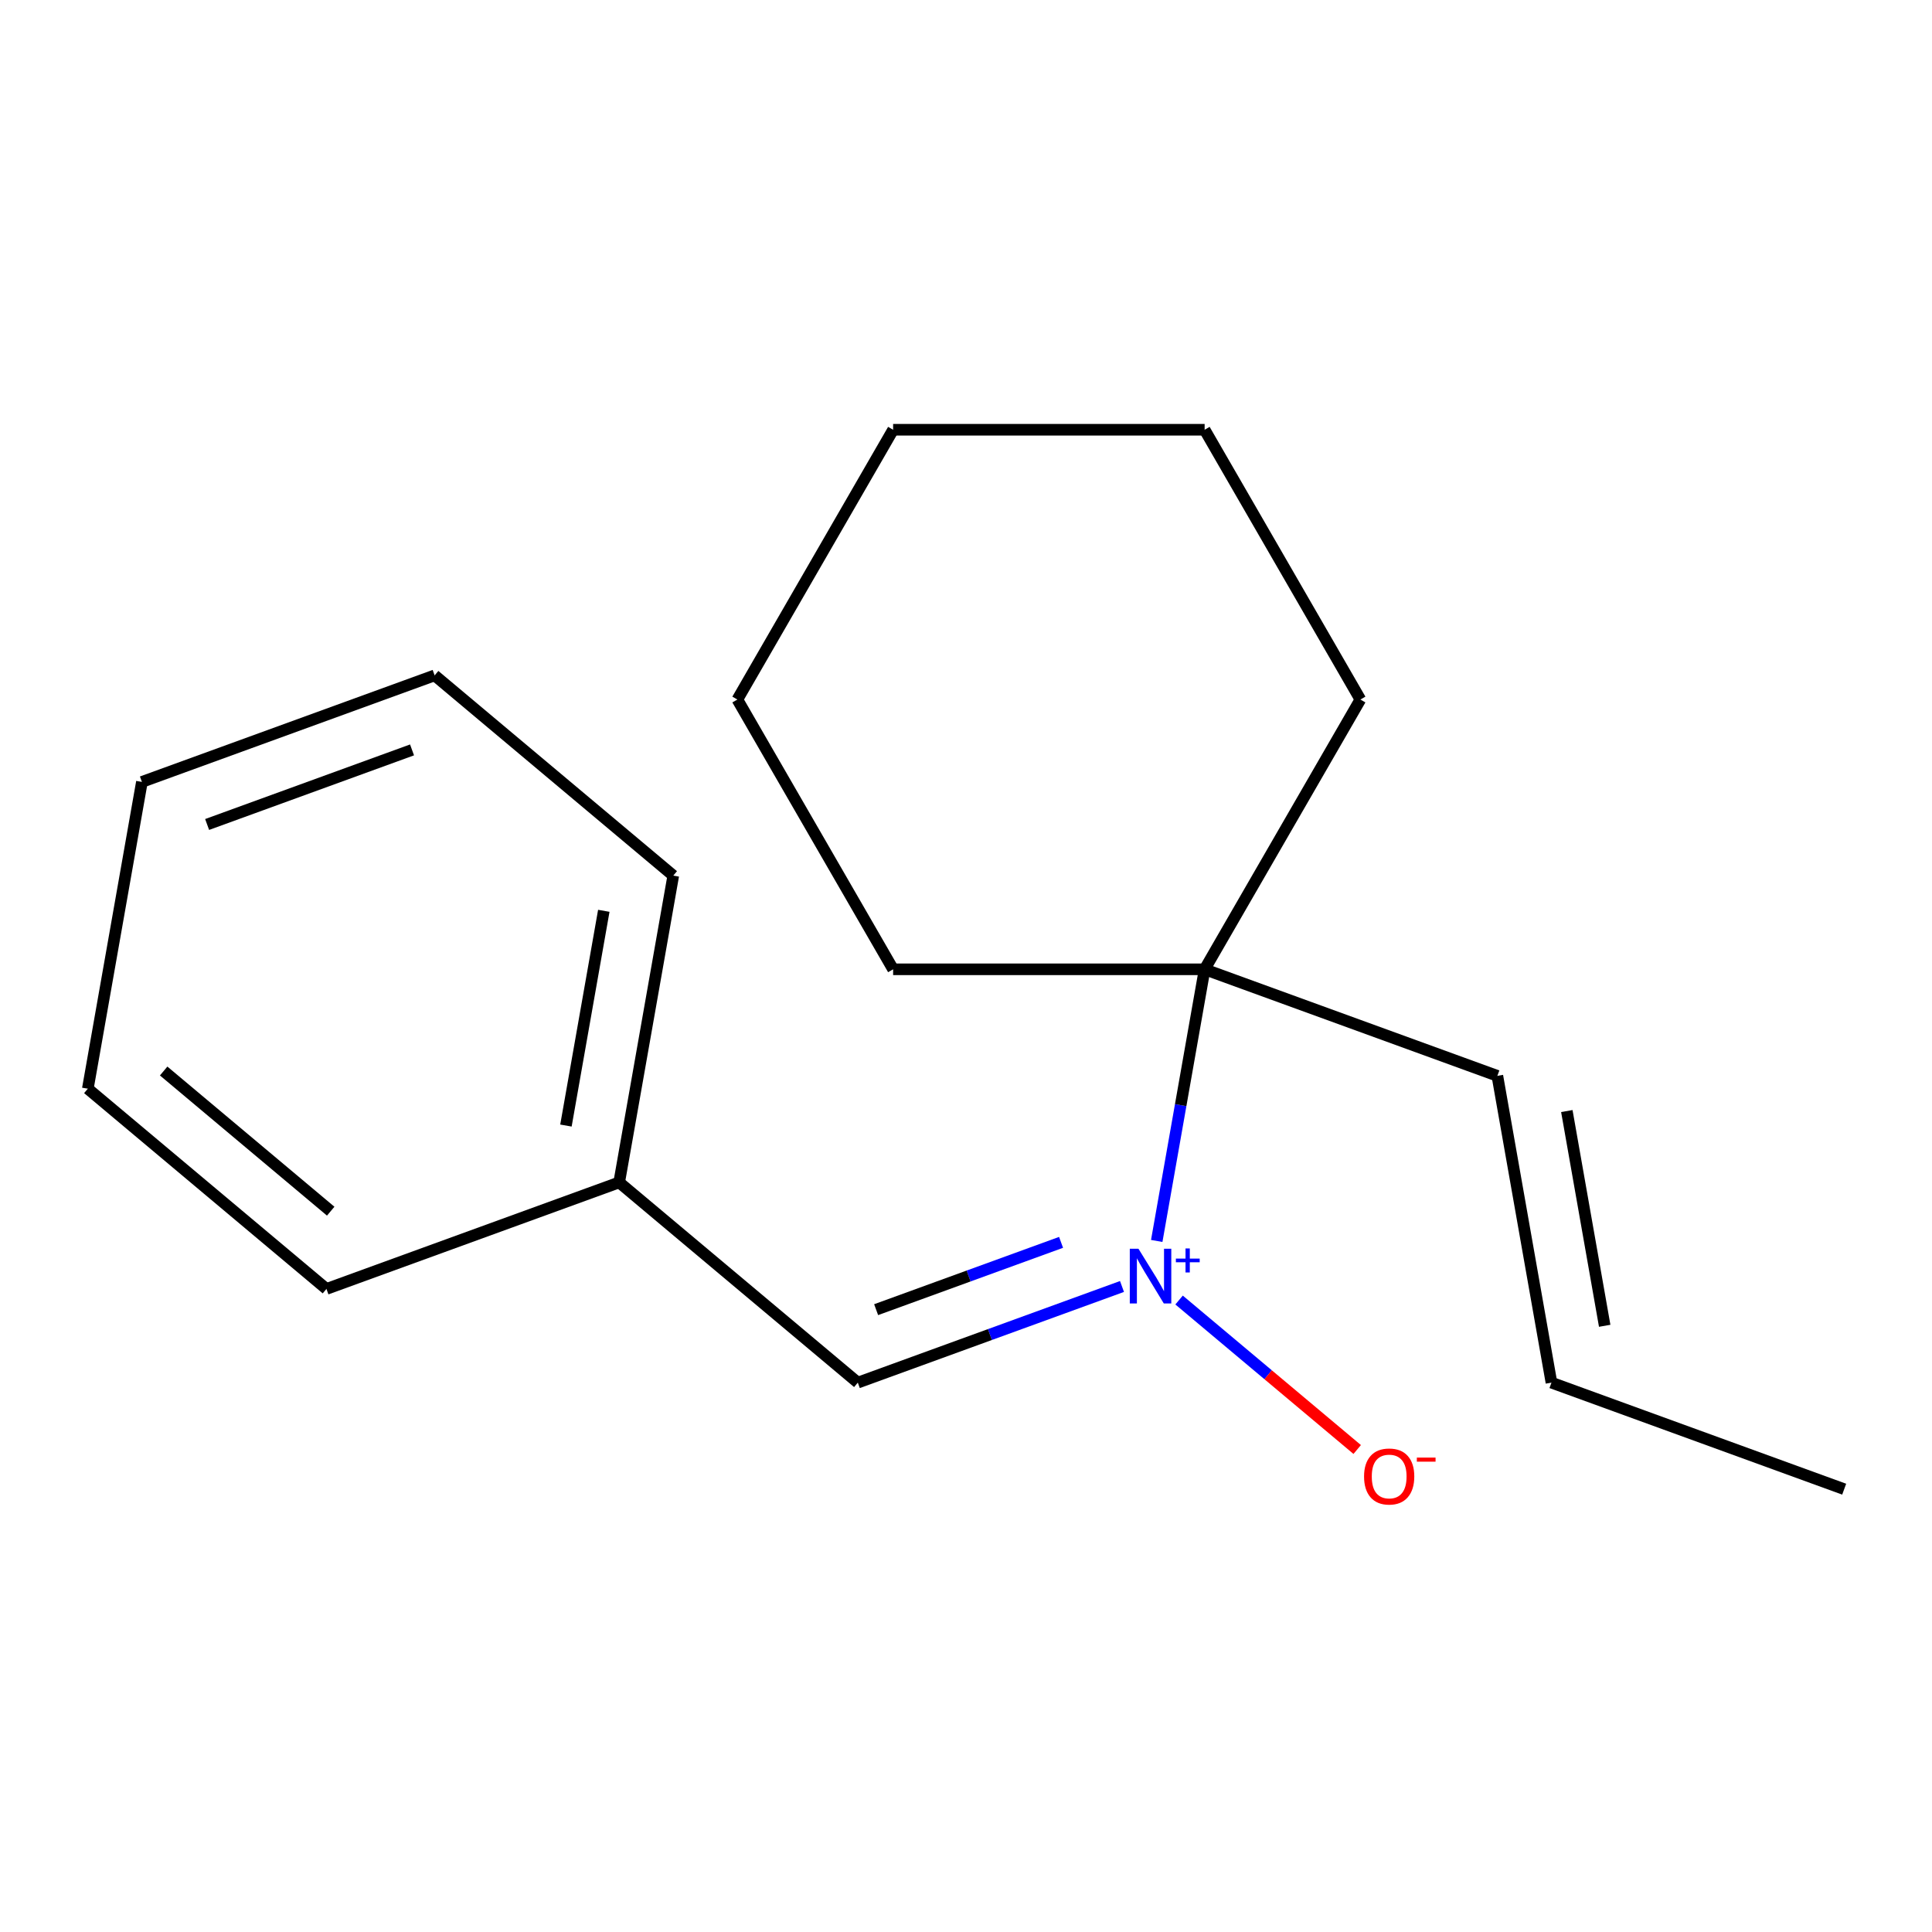<?xml version='1.0' encoding='iso-8859-1'?>
<svg version='1.1' baseProfile='full'
              xmlns='http://www.w3.org/2000/svg'
                      xmlns:rdkit='http://www.rdkit.org/xml'
                      xmlns:xlink='http://www.w3.org/1999/xlink'
                  xml:space='preserve'
width='1000px' height='1000px' viewBox='0 0 1000 1000'>
<!-- END OF HEADER -->
<rect style='opacity:1.0;fill:#FFFFFF;stroke:none' width='1000' height='1000' x='0' y='0'> </rect>
<path class='bond-0' d='M 598.725,642.311 L 611.121,572.011' style='fill:none;fill-rule:evenodd;stroke:#0000FF;stroke-width:6px;stroke-linecap:butt;stroke-linejoin:miter;stroke-opacity:1' />
<path class='bond-0' d='M 611.121,572.011 L 623.516,501.712' style='fill:none;fill-rule:evenodd;stroke:#000000;stroke-width:6px;stroke-linecap:butt;stroke-linejoin:miter;stroke-opacity:1' />
<path class='bond-1' d='M 580.746,665.878 L 512.374,690.763' style='fill:none;fill-rule:evenodd;stroke:#0000FF;stroke-width:6px;stroke-linecap:butt;stroke-linejoin:miter;stroke-opacity:1' />
<path class='bond-1' d='M 512.374,690.763 L 444.002,715.649' style='fill:none;fill-rule:evenodd;stroke:#000000;stroke-width:6px;stroke-linecap:butt;stroke-linejoin:miter;stroke-opacity:1' />
<path class='bond-1' d='M 549.205,643.04 L 501.345,660.46' style='fill:none;fill-rule:evenodd;stroke:#0000FF;stroke-width:6px;stroke-linecap:butt;stroke-linejoin:miter;stroke-opacity:1' />
<path class='bond-1' d='M 501.345,660.46 L 453.484,677.88' style='fill:none;fill-rule:evenodd;stroke:#000000;stroke-width:6px;stroke-linecap:butt;stroke-linejoin:miter;stroke-opacity:1' />
<path class='bond-2' d='M 610.288,672.896 L 656.387,711.577' style='fill:none;fill-rule:evenodd;stroke:#0000FF;stroke-width:6px;stroke-linecap:butt;stroke-linejoin:miter;stroke-opacity:1' />
<path class='bond-2' d='M 656.387,711.577 L 702.485,750.258' style='fill:none;fill-rule:evenodd;stroke:#FF0000;stroke-width:6px;stroke-linecap:butt;stroke-linejoin:miter;stroke-opacity:1' />
<path class='bond-3' d='M 623.516,501.712 L 775.031,556.859' style='fill:none;fill-rule:evenodd;stroke:#000000;stroke-width:6px;stroke-linecap:butt;stroke-linejoin:miter;stroke-opacity:1' />
<path class='bond-6' d='M 623.516,501.712 L 704.136,362.075' style='fill:none;fill-rule:evenodd;stroke:#000000;stroke-width:6px;stroke-linecap:butt;stroke-linejoin:miter;stroke-opacity:1' />
<path class='bond-7' d='M 623.516,501.712 L 462.277,501.712' style='fill:none;fill-rule:evenodd;stroke:#000000;stroke-width:6px;stroke-linecap:butt;stroke-linejoin:miter;stroke-opacity:1' />
<path class='bond-5' d='M 444.002,715.649 L 320.486,612.006' style='fill:none;fill-rule:evenodd;stroke:#000000;stroke-width:6px;stroke-linecap:butt;stroke-linejoin:miter;stroke-opacity:1' />
<path class='bond-4' d='M 775.031,556.859 L 803.03,715.649' style='fill:none;fill-rule:evenodd;stroke:#000000;stroke-width:6px;stroke-linecap:butt;stroke-linejoin:miter;stroke-opacity:1' />
<path class='bond-4' d='M 810.989,575.078 L 830.588,686.23' style='fill:none;fill-rule:evenodd;stroke:#000000;stroke-width:6px;stroke-linecap:butt;stroke-linejoin:miter;stroke-opacity:1' />
<path class='bond-8' d='M 803.03,715.649 L 954.545,770.796' style='fill:none;fill-rule:evenodd;stroke:#000000;stroke-width:6px;stroke-linecap:butt;stroke-linejoin:miter;stroke-opacity:1' />
<path class='bond-9' d='M 320.486,612.006 L 348.485,453.217' style='fill:none;fill-rule:evenodd;stroke:#000000;stroke-width:6px;stroke-linecap:butt;stroke-linejoin:miter;stroke-opacity:1' />
<path class='bond-9' d='M 292.928,582.588 L 312.527,471.435' style='fill:none;fill-rule:evenodd;stroke:#000000;stroke-width:6px;stroke-linecap:butt;stroke-linejoin:miter;stroke-opacity:1' />
<path class='bond-10' d='M 320.486,612.006 L 168.971,667.153' style='fill:none;fill-rule:evenodd;stroke:#000000;stroke-width:6px;stroke-linecap:butt;stroke-linejoin:miter;stroke-opacity:1' />
<path class='bond-11' d='M 704.136,362.075 L 623.516,222.438' style='fill:none;fill-rule:evenodd;stroke:#000000;stroke-width:6px;stroke-linecap:butt;stroke-linejoin:miter;stroke-opacity:1' />
<path class='bond-12' d='M 462.277,501.712 L 381.658,362.075' style='fill:none;fill-rule:evenodd;stroke:#000000;stroke-width:6px;stroke-linecap:butt;stroke-linejoin:miter;stroke-opacity:1' />
<path class='bond-14' d='M 348.485,453.217 L 224.969,349.574' style='fill:none;fill-rule:evenodd;stroke:#000000;stroke-width:6px;stroke-linecap:butt;stroke-linejoin:miter;stroke-opacity:1' />
<path class='bond-13' d='M 168.971,667.153 L 45.455,563.511' style='fill:none;fill-rule:evenodd;stroke:#000000;stroke-width:6px;stroke-linecap:butt;stroke-linejoin:miter;stroke-opacity:1' />
<path class='bond-13' d='M 171.172,626.903 L 84.71,554.354' style='fill:none;fill-rule:evenodd;stroke:#000000;stroke-width:6px;stroke-linecap:butt;stroke-linejoin:miter;stroke-opacity:1' />
<path class='bond-17' d='M 623.516,222.438 L 462.277,222.438' style='fill:none;fill-rule:evenodd;stroke:#000000;stroke-width:6px;stroke-linecap:butt;stroke-linejoin:miter;stroke-opacity:1' />
<path class='bond-16' d='M 381.658,362.075 L 462.277,222.438' style='fill:none;fill-rule:evenodd;stroke:#000000;stroke-width:6px;stroke-linecap:butt;stroke-linejoin:miter;stroke-opacity:1' />
<path class='bond-15' d='M 45.455,563.511 L 73.453,404.721' style='fill:none;fill-rule:evenodd;stroke:#000000;stroke-width:6px;stroke-linecap:butt;stroke-linejoin:miter;stroke-opacity:1' />
<path class='bond-18' d='M 224.969,349.574 L 73.453,404.721' style='fill:none;fill-rule:evenodd;stroke:#000000;stroke-width:6px;stroke-linecap:butt;stroke-linejoin:miter;stroke-opacity:1' />
<path class='bond-18' d='M 213.271,388.149 L 107.21,426.752' style='fill:none;fill-rule:evenodd;stroke:#000000;stroke-width:6px;stroke-linecap:butt;stroke-linejoin:miter;stroke-opacity:1' />
<path  class='atom-0' d='M 589.257 646.342
L 598.537 661.342
Q 599.457 662.822, 600.937 665.502
Q 602.417 668.182, 602.497 668.342
L 602.497 646.342
L 606.257 646.342
L 606.257 674.662
L 602.377 674.662
L 592.417 658.262
Q 591.257 656.342, 590.017 654.142
Q 588.817 651.942, 588.457 651.262
L 588.457 674.662
L 584.777 674.662
L 584.777 646.342
L 589.257 646.342
' fill='#0000FF'/>
<path  class='atom-0' d='M 608.633 651.446
L 613.623 651.446
L 613.623 646.193
L 615.841 646.193
L 615.841 651.446
L 620.962 651.446
L 620.962 653.347
L 615.841 653.347
L 615.841 658.627
L 613.623 658.627
L 613.623 653.347
L 608.633 653.347
L 608.633 651.446
' fill='#0000FF'/>
<path  class='atom-3' d='M 706.034 764.224
Q 706.034 757.424, 709.394 753.624
Q 712.754 749.824, 719.034 749.824
Q 725.314 749.824, 728.674 753.624
Q 732.034 757.424, 732.034 764.224
Q 732.034 771.104, 728.634 775.024
Q 725.234 778.904, 719.034 778.904
Q 712.794 778.904, 709.394 775.024
Q 706.034 771.144, 706.034 764.224
M 719.034 775.704
Q 723.354 775.704, 725.674 772.824
Q 728.034 769.904, 728.034 764.224
Q 728.034 758.664, 725.674 755.864
Q 723.354 753.024, 719.034 753.024
Q 714.714 753.024, 712.354 755.824
Q 710.034 758.624, 710.034 764.224
Q 710.034 769.944, 712.354 772.824
Q 714.714 775.704, 719.034 775.704
' fill='#FF0000'/>
<path  class='atom-3' d='M 733.354 754.446
L 743.042 754.446
L 743.042 756.558
L 733.354 756.558
L 733.354 754.446
' fill='#FF0000'/>
</svg>
